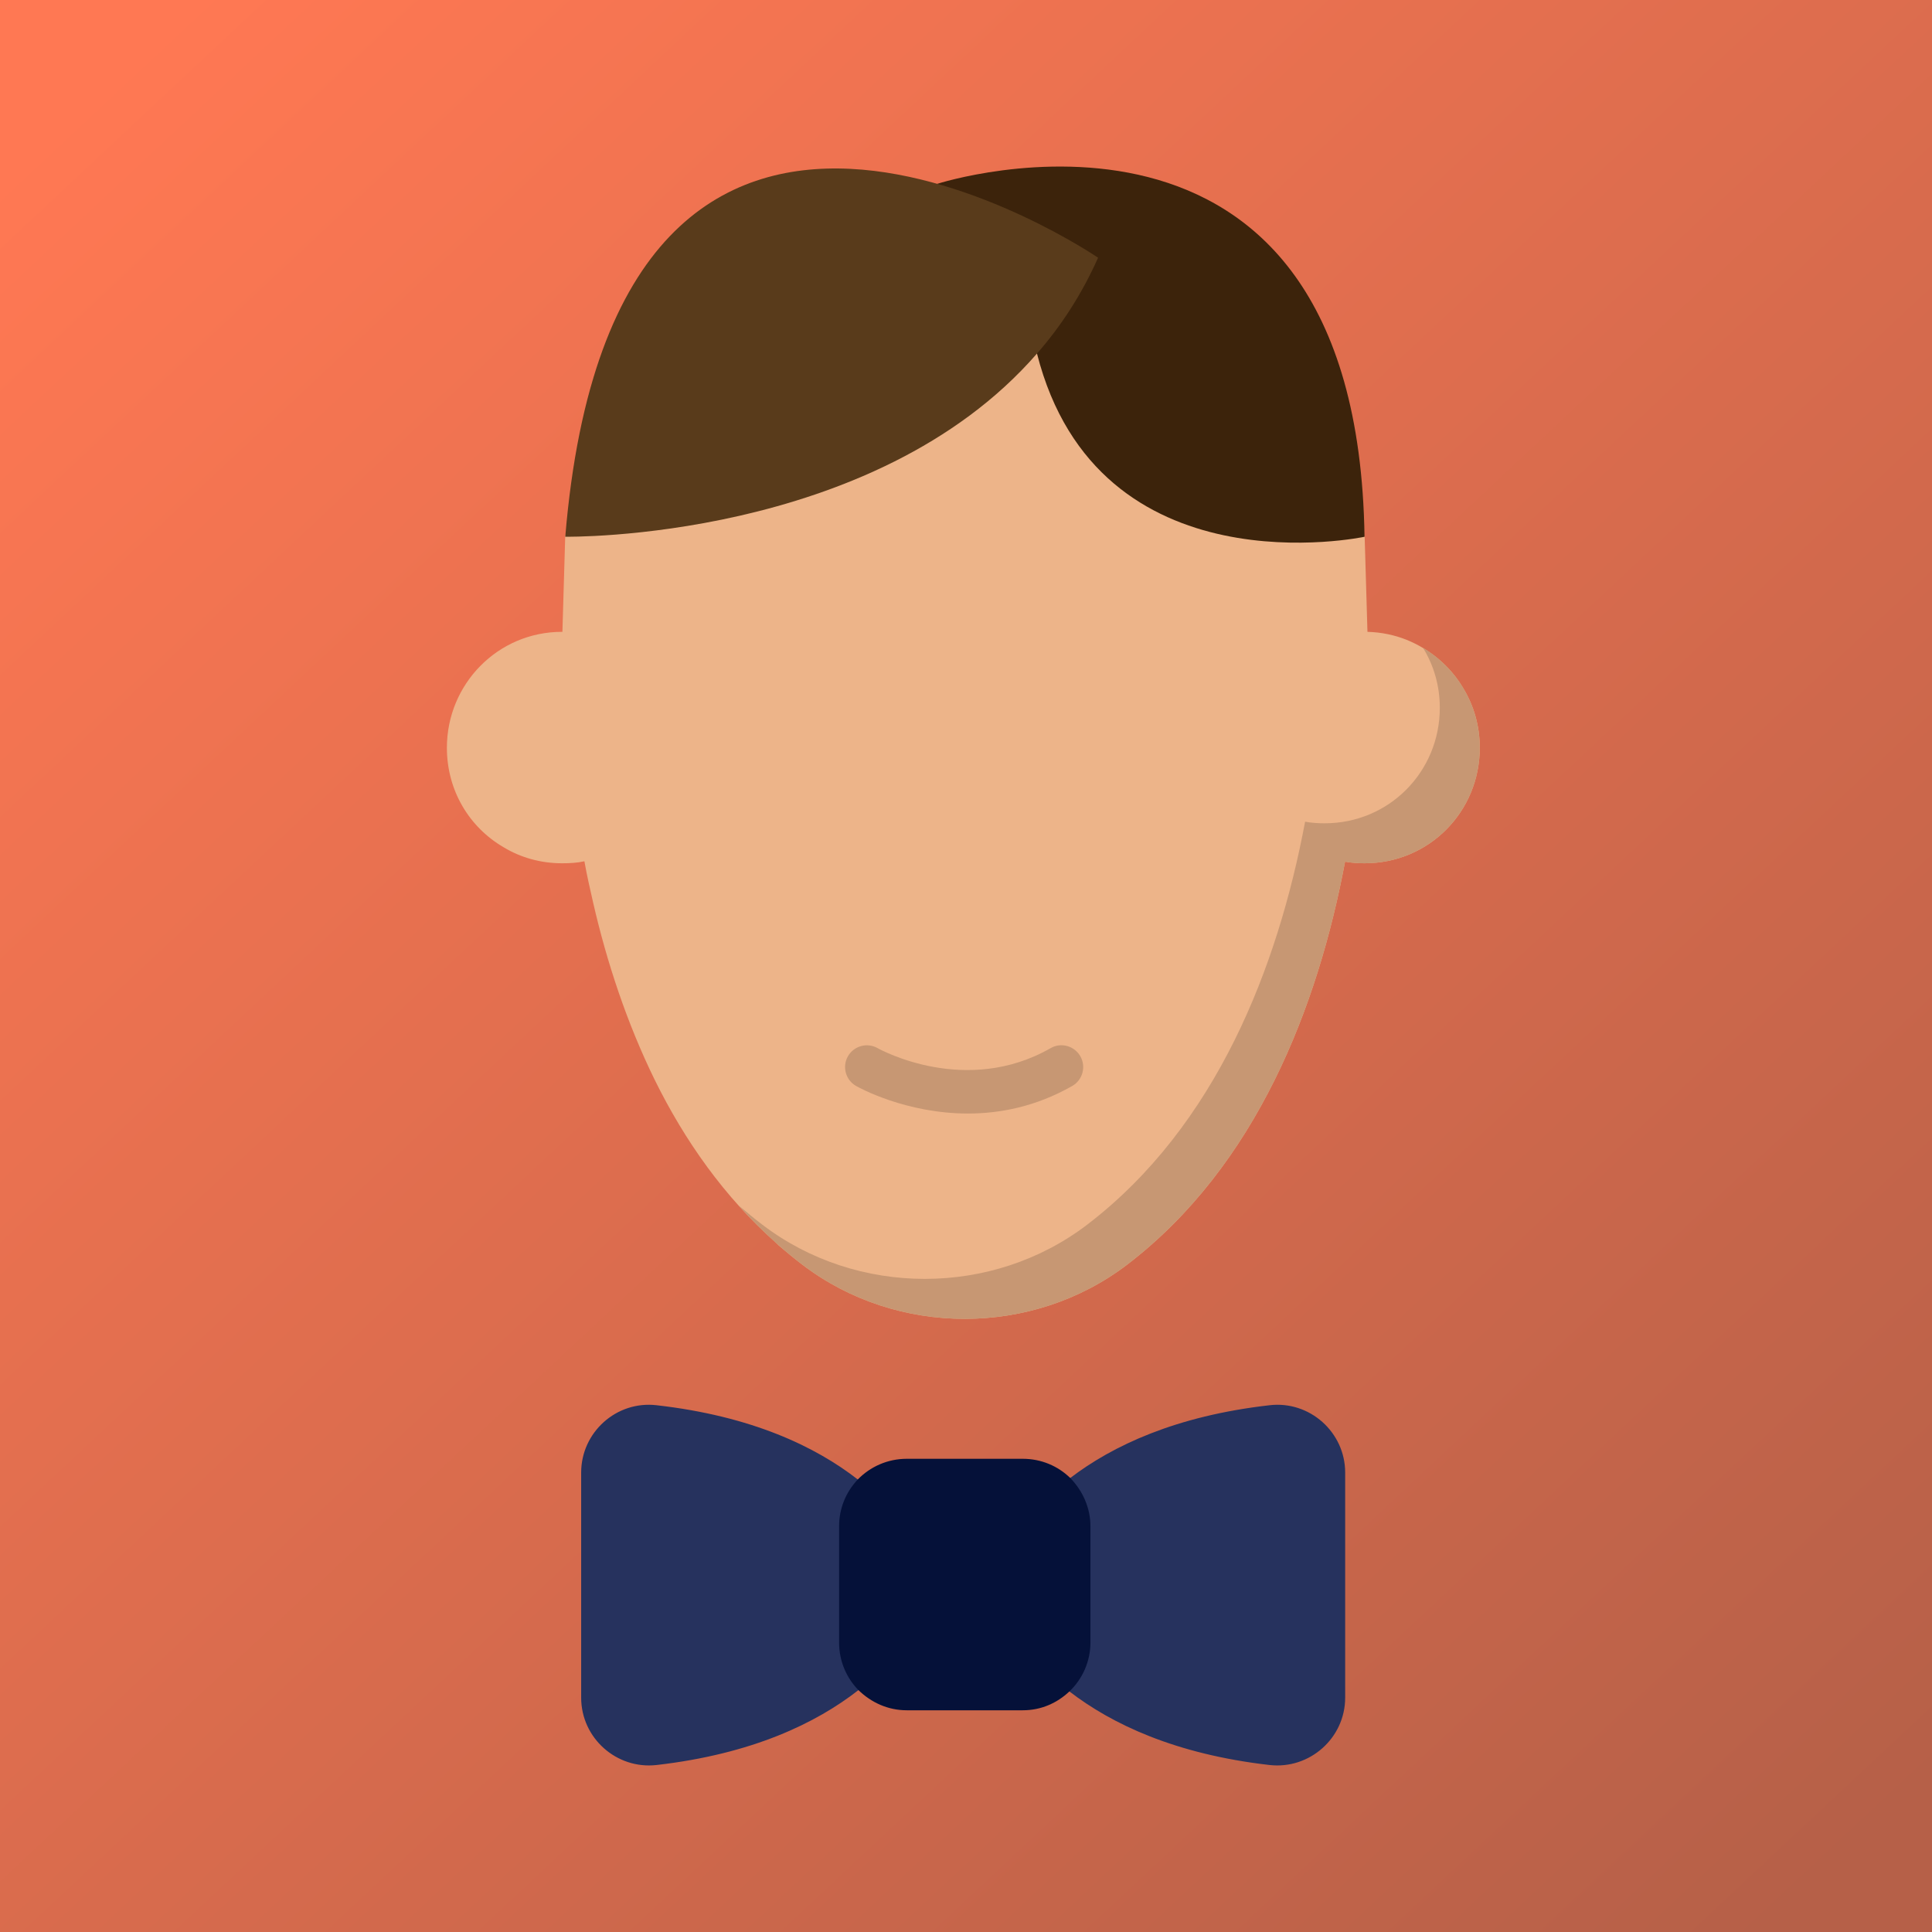 <?xml version="1.0" encoding="UTF-8"?> <svg xmlns="http://www.w3.org/2000/svg" width="58" height="58" viewBox="0 0 58 58" fill="none"><rect width="58" height="58" fill="url(#paint0_linear_26_19991)"></rect><path d="M25.751 44.415C24.477 43.424 22.562 42.51 19.711 42.186C18.509 42.045 17.447 42.995 17.447 44.208V50.965C17.447 52.178 18.509 53.123 19.711 52.987C22.577 52.658 24.498 51.733 25.771 50.738L32.104 50.778C33.378 51.759 35.283 52.663 38.114 52.987C39.316 53.123 40.383 52.178 40.383 50.965V44.208C40.383 42.995 39.316 42.045 38.114 42.186C35.303 42.505 33.403 43.399 32.13 44.37L25.751 44.415V44.415Z" fill="#26325E"></path><path d="M44.424 22.448C44.424 24.368 42.9 25.916 40.968 25.916C40.776 25.916 40.572 25.904 40.38 25.868C39.564 30.212 37.728 34.988 33.84 37.964C30.996 40.136 26.928 40.136 24.084 37.964C23.844 37.784 23.604 37.58 23.376 37.388L23.304 37.316C21.744 35.936 20.556 34.244 19.656 32.42C18.816 30.704 18.216 28.88 17.808 27.104C17.712 26.684 17.616 26.264 17.544 25.856C17.328 25.904 17.112 25.916 16.872 25.916C16.236 25.916 15.636 25.748 15.12 25.436C14.088 24.836 13.416 23.732 13.416 22.448C13.416 20.54 14.94 18.968 16.872 18.968H16.884L16.968 16.112L17.82 11.324H21.612L28.14 7.736H32.964L34.116 8.936L40.968 16.112L41.052 18.968C41.472 18.98 41.868 19.064 42.228 19.208C42.936 19.496 43.536 20 43.92 20.648C44.244 21.176 44.424 21.788 44.424 22.448V22.448Z" fill="#EDB489"></path><path d="M44.424 22.448C44.424 24.368 42.9 25.916 40.968 25.916C40.776 25.916 40.572 25.904 40.38 25.868C39.564 30.212 37.728 34.988 33.84 37.964C30.996 40.136 26.928 40.136 24.084 37.964C23.376 37.424 22.74 36.824 22.176 36.188C22.404 36.38 22.644 36.584 22.884 36.764C25.728 38.936 29.796 38.936 32.64 36.764C36.528 33.788 38.364 29.012 39.18 24.668C39.372 24.704 39.576 24.716 39.768 24.716C41.7 24.716 43.224 23.168 43.224 21.248C43.224 20.588 43.044 19.976 42.72 19.448C43.74 20.06 44.424 21.176 44.424 22.448Z" fill="#C79773"></path><path d="M28.136 5.519C28.136 5.519 40.746 1.447 40.964 16.117L40.971 16.113C40.971 16.113 32.965 17.829 31.131 10.614L28.136 5.519Z" fill="#3C230B"></path><path d="M29.058 33.429C27.195 33.429 25.79 32.653 25.702 32.603C25.388 32.426 25.277 32.026 25.454 31.712C25.633 31.399 26.031 31.288 26.345 31.465C26.463 31.531 29.011 32.913 31.541 31.466C31.854 31.285 32.253 31.396 32.433 31.71C32.611 32.023 32.502 32.423 32.189 32.602C31.102 33.222 30.02 33.429 29.058 33.429V33.429Z" fill="#C79773"></path><path d="M32.736 45.825V49.308C32.736 49.879 32.493 50.409 32.109 50.773L32.104 50.778C31.735 51.127 31.255 51.344 30.704 51.344H27.222C26.651 51.344 26.15 51.107 25.771 50.738L25.766 50.733C25.412 50.369 25.19 49.869 25.19 49.308V45.825C25.19 45.285 25.392 44.799 25.746 44.42L25.751 44.415C26.12 44.036 26.64 43.794 27.222 43.794H30.704C31.26 43.794 31.76 44.011 32.129 44.37L32.139 44.38C32.503 44.759 32.736 45.264 32.736 45.825V45.825Z" fill="#051139"></path><path d="M16.97 16.113C18.484 -2.169 32.965 7.737 32.965 7.737C32.478 8.831 31.855 9.789 31.132 10.613C26.221 16.265 16.97 16.113 16.97 16.113Z" fill="#593B1B"></path><defs><linearGradient id="paint0_linear_26_19991" x1="2" y1="3.5" x2="53" y2="58" gradientUnits="userSpaceOnUse"><stop stop-color="#FF7853"></stop><stop offset="1" stop-color="#B66048"></stop></linearGradient></defs></svg> 